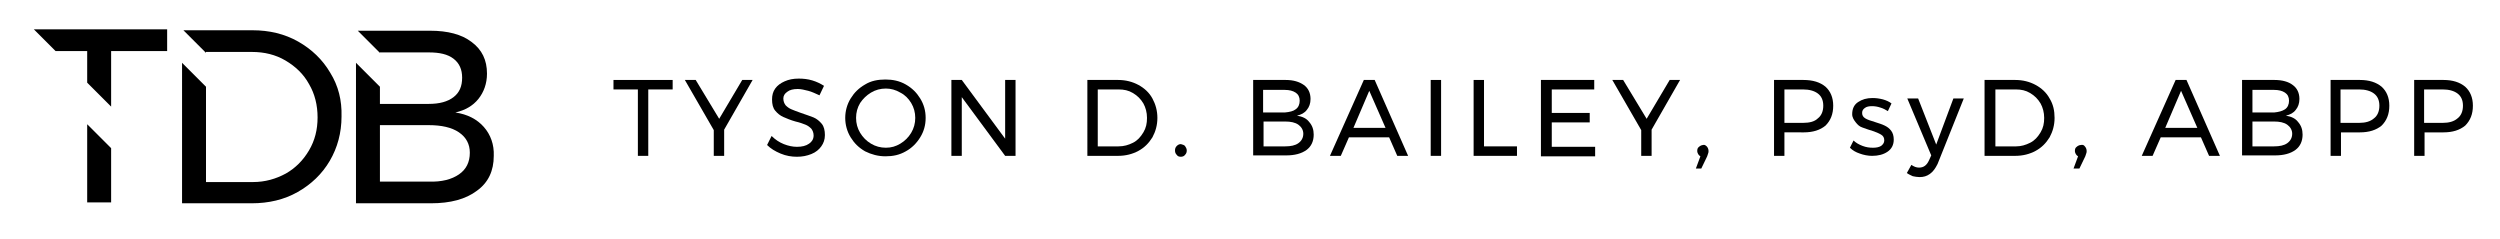 <?xml version="1.0" encoding="UTF-8"?>
<!-- Generator: Adobe Illustrator 27.2.0, SVG Export Plug-In . SVG Version: 6.00 Build 0)  -->
<svg xmlns="http://www.w3.org/2000/svg" xmlns:xlink="http://www.w3.org/1999/xlink" version="1.1" id="Layer_1" x="0px" y="0px" viewBox="0 0 553.4 52.9" style="enable-background:new 0 0 553.4 52.9;" xml:space="preserve">
<g>
	<path d="M19.3,44.8h5.3v-12l-5.3-5.3V44.8z M7.5,6.5l4.8,4.8h7v7l5.3,5.3V11.3H37V6.5H7.5z"></path>
	<path d="M107.1,28.1c-1.5-1.7-3.6-2.8-6.3-3.2c2.2-0.5,3.9-1.5,5.1-3c1.2-1.5,1.9-3.4,1.9-5.6c0-3-1.1-5.3-3.4-7   c-2.2-1.7-5.3-2.5-9.2-2.5h-16l4.9,4.9v-0.1h10.8c2.4,0,4.2,0.4,5.5,1.4c1.3,1,1.9,2.4,1.9,4.2c0,1.9-0.6,3.3-1.9,4.3   c-1.3,1-3.1,1.5-5.5,1.5H84.1v-3.8l-5.3-5.3V45h16.6c4.3,0,7.7-0.9,10.2-2.8c2.5-1.8,3.7-4.4,3.7-7.7   C109.4,32,108.6,29.8,107.1,28.1z M101.6,38.6c-1.6,1.1-3.8,1.7-6.7,1.6H84.1V27.7h10.8c2.8,0,5.1,0.5,6.7,1.6   c1.6,1.1,2.4,2.6,2.4,4.5C104,35.9,103.2,37.5,101.6,38.6z"></path>
	<path d="M73.1,16.1c-1.7-2.9-4.1-5.2-7.1-6.9c-3-1.7-6.4-2.5-10.1-2.5H40.6l5,5v-0.2h10.2c2.7,0,5.2,0.6,7.4,1.9   c2.2,1.3,4,3,5.2,5.2c1.3,2.2,1.9,4.7,1.9,7.4c0,2.7-0.6,5.1-1.9,7.3s-3,3.9-5.1,5.1c-2.2,1.2-4.6,1.9-7.3,1.9H45.6V19.2l-5.3-5.3   V45h15.4c3.8,0,7.2-0.8,10.2-2.5c3-1.7,5.4-4,7.1-6.9c1.7-2.9,2.6-6.2,2.6-9.8C75.7,22.2,74.9,19,73.1,16.1z"></path>
</g>
<g>
	<path d="M135.8,17.7h13.1v2.1h-5.4v14.7h-2.3V19.8h-5.4V17.7z"></path>
	<path d="M166.6,17.7l-6.3,11v5.8H158v-5.7l-6.4-11.1h2.4l5.2,8.6l5.1-8.6H166.6z"></path>
	<path d="M178.9,20.1c-0.8-0.2-1.6-0.4-2.3-0.4c-1,0-1.8,0.2-2.3,0.6c-0.6,0.4-0.9,0.9-0.9,1.5c0,0.6,0.2,1.1,0.5,1.5   c0.4,0.4,0.8,0.7,1.3,0.9s1.2,0.5,2.1,0.8c1.1,0.4,2.1,0.7,2.8,1c0.7,0.3,1.3,0.8,1.8,1.4c0.5,0.6,0.7,1.5,0.7,2.5   c0,1-0.3,1.8-0.8,2.5c-0.5,0.7-1.2,1.3-2.2,1.7s-2,0.6-3.2,0.6c-1.2,0-2.4-0.2-3.6-0.7c-1.2-0.5-2.2-1.1-3-1.9l1-2   c0.8,0.8,1.7,1.4,2.7,1.8c1,0.4,2,0.6,2.9,0.6c1.1,0,2-0.2,2.7-0.7c0.6-0.4,1-1,1-1.8c0-0.6-0.2-1.1-0.5-1.5   c-0.4-0.4-0.8-0.7-1.3-0.9s-1.3-0.5-2.2-0.7c-1.1-0.3-2-0.7-2.7-1c-0.7-0.3-1.3-0.8-1.8-1.4c-0.5-0.6-0.7-1.4-0.7-2.5   c0-0.9,0.2-1.7,0.7-2.4s1.2-1.2,2.1-1.6c0.9-0.4,1.9-0.6,3.1-0.6c1,0,2,0.1,3,0.4c1,0.3,1.8,0.7,2.6,1.2l-1,2.1   C180.5,20.7,179.7,20.3,178.9,20.1z"></path>
	<path d="M200.5,18.7c1.4,0.8,2.4,1.8,3.2,3.1c0.8,1.3,1.2,2.7,1.2,4.3s-0.4,3-1.2,4.3c-0.8,1.3-1.9,2.4-3.2,3.1   c-1.4,0.8-2.8,1.1-4.5,1.1c-1.6,0-3.1-0.4-4.5-1.1c-1.4-0.8-2.4-1.8-3.2-3.1c-0.8-1.3-1.2-2.8-1.2-4.3s0.4-3,1.2-4.3   c0.8-1.3,1.8-2.3,3.2-3.1c1.3-0.8,2.8-1.1,4.5-1.1C197.6,17.6,199.1,17.9,200.5,18.7z M192.8,20.5c-1,0.6-1.8,1.4-2.4,2.3   c-0.6,1-0.9,2.1-0.9,3.3s0.3,2.3,0.9,3.3c0.6,1,1.4,1.8,2.4,2.4c1,0.6,2.1,0.9,3.3,0.9c1.2,0,2.2-0.3,3.2-0.9s1.8-1.4,2.4-2.4   c0.6-1,0.9-2.1,0.9-3.3s-0.3-2.3-0.9-3.3c-0.6-1-1.4-1.8-2.4-2.3c-1-0.6-2.1-0.9-3.2-0.9C194.9,19.6,193.8,19.9,192.8,20.5z"></path>
	<path d="M222.5,17.7h2.3v16.8h-2.3l-9.6-13v13h-2.3V17.7h2.3l9.6,13V17.7z"></path>
	<path d="M252,18.8c1.3,0.7,2.4,1.7,3.1,3s1.1,2.7,1.1,4.3s-0.4,3-1.1,4.3c-0.8,1.3-1.8,2.3-3.1,3s-2.8,1.1-4.5,1.1h-6.8V17.7h6.8   C249.2,17.7,250.7,18.1,252,18.8z M250.8,31.6c1-0.5,1.7-1.3,2.3-2.3c0.6-1,0.8-2,0.8-3.2c0-1.2-0.3-2.3-0.8-3.2   c-0.6-1-1.3-1.7-2.3-2.3c-1-0.6-2-0.8-3.2-0.8H243v12.6h4.6C248.8,32.4,249.8,32.1,250.8,31.6z"></path>
	<path d="M262.3,32.3c0.2,0.3,0.4,0.6,0.4,1s-0.1,0.7-0.4,1c-0.2,0.3-0.6,0.4-0.9,0.4c-0.4,0-0.7-0.1-0.9-0.4   c-0.3-0.3-0.4-0.6-0.4-1s0.1-0.7,0.4-1c0.3-0.3,0.6-0.4,0.9-0.4C261.8,32,262.1,32.1,262.3,32.3z"></path>
	<path d="M288.6,18.8c1,0.7,1.5,1.8,1.5,3.1c0,1-0.3,1.8-0.8,2.4c-0.5,0.7-1.3,1.1-2.2,1.3c1.2,0.2,2.1,0.6,2.7,1.4   c0.7,0.8,1,1.7,1,2.8c0,1.4-0.5,2.6-1.6,3.4c-1.1,0.8-2.6,1.2-4.5,1.2h-7.3V17.7h7.2C286.3,17.7,287.6,18.1,288.6,18.8z    M286.8,24.2c0.6-0.4,0.9-1.1,0.9-1.9c0-0.8-0.3-1.4-0.9-1.8c-0.6-0.4-1.4-0.6-2.4-0.6h-4.8v5h4.8   C285.5,24.8,286.3,24.6,286.8,24.2z M287.4,31.7c0.7-0.5,1.1-1.2,1.1-2.1c0-0.8-0.4-1.5-1.1-2c-0.7-0.5-1.7-0.7-2.9-0.7h-4.8v5.5   h4.8C285.7,32.4,286.7,32.2,287.4,31.7z"></path>
	<path d="M309.3,34.5l-1.8-4.1h-8.9l-1.8,4.1h-2.4l7.5-16.8h2.4l7.4,16.8H309.3z M299.6,28.3h7.1l-3.6-8.2L299.6,28.3z"></path>
	<path d="M316.7,17.7h2.3v16.8h-2.3V17.7z"></path>
	<path d="M326.2,17.7h2.3v14.7h7.3v2.1h-9.6V17.7z"></path>
	<path d="M341.2,17.7h11.7v2.1h-9.4V25h8.4v2.1h-8.4v5.4h9.6v2.1h-12V17.7z"></path>
	<path d="M371.9,17.7l-6.3,11v5.8h-2.3v-5.7l-6.4-11.1h2.4l5.2,8.6l5.1-8.6H371.9z"></path>
	<path d="M377.8,32.4c0.2,0.2,0.4,0.6,0.4,1c0,0.2,0,0.4-0.1,0.6s-0.1,0.4-0.2,0.6l-1.3,2.7h-1.2l1-2.7c-0.2-0.1-0.4-0.3-0.5-0.5   c-0.1-0.2-0.2-0.4-0.2-0.7c0-0.4,0.1-0.7,0.4-0.9c0.2-0.2,0.6-0.4,0.9-0.4C377.2,32,377.5,32.1,377.8,32.4z"></path>
	<path d="M404.1,19.2c1.1,1,1.7,2.4,1.7,4.2c0,1.9-0.6,3.3-1.7,4.4c-1.2,1-2.8,1.5-4.8,1.5H395v5.2h-2.3V17.7h6.5   C401.3,17.7,402.9,18.2,404.1,19.2z M402.4,26.2c0.8-0.6,1.2-1.6,1.2-2.8c0-1.2-0.4-2.1-1.2-2.7c-0.8-0.6-1.9-0.9-3.3-0.9l-4.1,0   v7.4h4.1C400.6,27.2,401.7,26.9,402.4,26.2z"></path>
	<path d="M416.2,23.8c-0.6-0.2-1.2-0.3-1.8-0.3c-0.7,0-1.2,0.1-1.6,0.4s-0.6,0.6-0.6,1.1c0,0.5,0.2,0.9,0.7,1.2   c0.5,0.3,1.1,0.5,2.1,0.8c0.9,0.3,1.6,0.5,2.2,0.8c0.6,0.3,1,0.6,1.4,1.1c0.4,0.5,0.6,1.2,0.6,2c0,1.2-0.5,2.1-1.4,2.7   c-0.9,0.6-2,0.9-3.4,0.9c-0.9,0-1.9-0.2-2.7-0.5c-0.9-0.3-1.6-0.7-2.2-1.3l0.8-1.6c0.5,0.5,1.2,0.9,2,1.2s1.5,0.4,2.3,0.4   c0.7,0,1.3-0.1,1.8-0.4c0.4-0.3,0.7-0.7,0.7-1.2c0-0.6-0.2-1-0.7-1.3c-0.5-0.3-1.2-0.6-2.1-0.9c-0.8-0.2-1.5-0.5-2.1-0.7   s-1-0.6-1.4-1.1S410,26,410,25.3c0-1.2,0.4-2.1,1.3-2.7s1.9-0.9,3.2-0.9c0.8,0,1.5,0.1,2.3,0.3c0.7,0.2,1.4,0.5,1.9,0.9l-0.8,1.7   C417.4,24.3,416.9,24,416.2,23.8z"></path>
	<path d="M427.2,38.5c-0.7,0.5-1.4,0.7-2.3,0.7c-0.5,0-1-0.1-1.5-0.2c-0.4-0.2-0.9-0.4-1.3-0.7l1-1.8c0.6,0.4,1.1,0.6,1.7,0.6   c1,0,1.7-0.5,2.2-1.6l0.5-1.1l-5.3-12.6h2.4l4,10.2l3.8-10.2h2.3l-5.8,14.5C428.4,37.3,427.9,38,427.2,38.5z"></path>
	<path d="M450.6,18.8c1.3,0.7,2.4,1.7,3.1,3c0.8,1.3,1.1,2.7,1.1,4.3s-0.4,3-1.1,4.3c-0.8,1.3-1.8,2.3-3.1,3s-2.8,1.1-4.5,1.1h-6.8   V17.7h6.8C447.8,17.7,449.3,18.1,450.6,18.8z M449.4,31.6c1-0.5,1.7-1.3,2.3-2.3c0.6-1,0.8-2,0.8-3.2c0-1.2-0.3-2.3-0.8-3.2   c-0.6-1-1.3-1.7-2.3-2.3c-1-0.6-2-0.8-3.2-0.8h-4.5v12.6h4.6C447.4,32.4,448.4,32.1,449.4,31.6z"></path>
	<path d="M461.5,32.4c0.2,0.2,0.4,0.6,0.4,1c0,0.2,0,0.4-0.1,0.6s-0.1,0.4-0.2,0.6l-1.3,2.7H459l1-2.7c-0.2-0.1-0.4-0.3-0.5-0.5   c-0.1-0.2-0.2-0.4-0.2-0.7c0-0.4,0.1-0.7,0.4-0.9c0.2-0.2,0.6-0.4,0.9-0.4C461,32,461.3,32.1,461.5,32.4z"></path>
	<path d="M489,34.5l-1.8-4.1h-8.9l-1.8,4.1h-2.4l7.5-16.8h2.4l7.4,16.8H489z M479.3,28.3h7.1l-3.6-8.2L479.3,28.3z"></path>
	<path d="M507.5,18.8c1,0.7,1.5,1.8,1.5,3.1c0,1-0.3,1.8-0.8,2.4c-0.5,0.7-1.3,1.1-2.2,1.3c1.2,0.2,2.1,0.6,2.7,1.4   c0.7,0.8,1,1.7,1,2.8c0,1.4-0.5,2.6-1.6,3.4c-1.1,0.8-2.6,1.2-4.5,1.2h-7.3V17.7h7.2C505.2,17.7,506.6,18.1,507.5,18.8z    M505.8,24.2c0.6-0.4,0.9-1.1,0.9-1.9c0-0.8-0.3-1.4-0.9-1.8c-0.6-0.4-1.4-0.6-2.4-0.6h-4.8v5h4.8   C504.4,24.8,505.2,24.6,505.8,24.2z M506.3,31.7c0.7-0.5,1.1-1.2,1.1-2.1c0-0.8-0.4-1.5-1.1-2c-0.7-0.5-1.7-0.7-2.9-0.7h-4.8v5.5   h4.8C504.6,32.4,505.6,32.2,506.3,31.7z"></path>
	<path d="M527.2,19.2c1.1,1,1.7,2.4,1.7,4.2c0,1.9-0.6,3.3-1.7,4.4c-1.2,1-2.8,1.5-4.8,1.5h-4.2v5.2h-2.3V17.7h6.5   C524.4,17.7,526,18.2,527.2,19.2z M525.5,26.2c0.8-0.6,1.2-1.6,1.2-2.8c0-1.2-0.4-2.1-1.2-2.7c-0.8-0.6-1.9-0.9-3.3-0.9l-4.1,0v7.4   h4.1C523.6,27.2,524.7,26.9,525.5,26.2z"></path>
	<path d="M545.7,19.2c1.1,1,1.7,2.4,1.7,4.2c0,1.9-0.6,3.3-1.7,4.4c-1.2,1-2.8,1.5-4.8,1.5h-4.2v5.2h-2.3V17.7h6.5   C542.9,17.7,544.5,18.2,545.7,19.2z M544,26.2c0.8-0.6,1.2-1.6,1.2-2.8c0-1.2-0.4-2.1-1.2-2.7c-0.8-0.6-1.9-0.9-3.3-0.9l-4.1,0v7.4   h4.1C542.1,27.2,543.2,26.9,544,26.2z"></path>
</g>
</svg>
